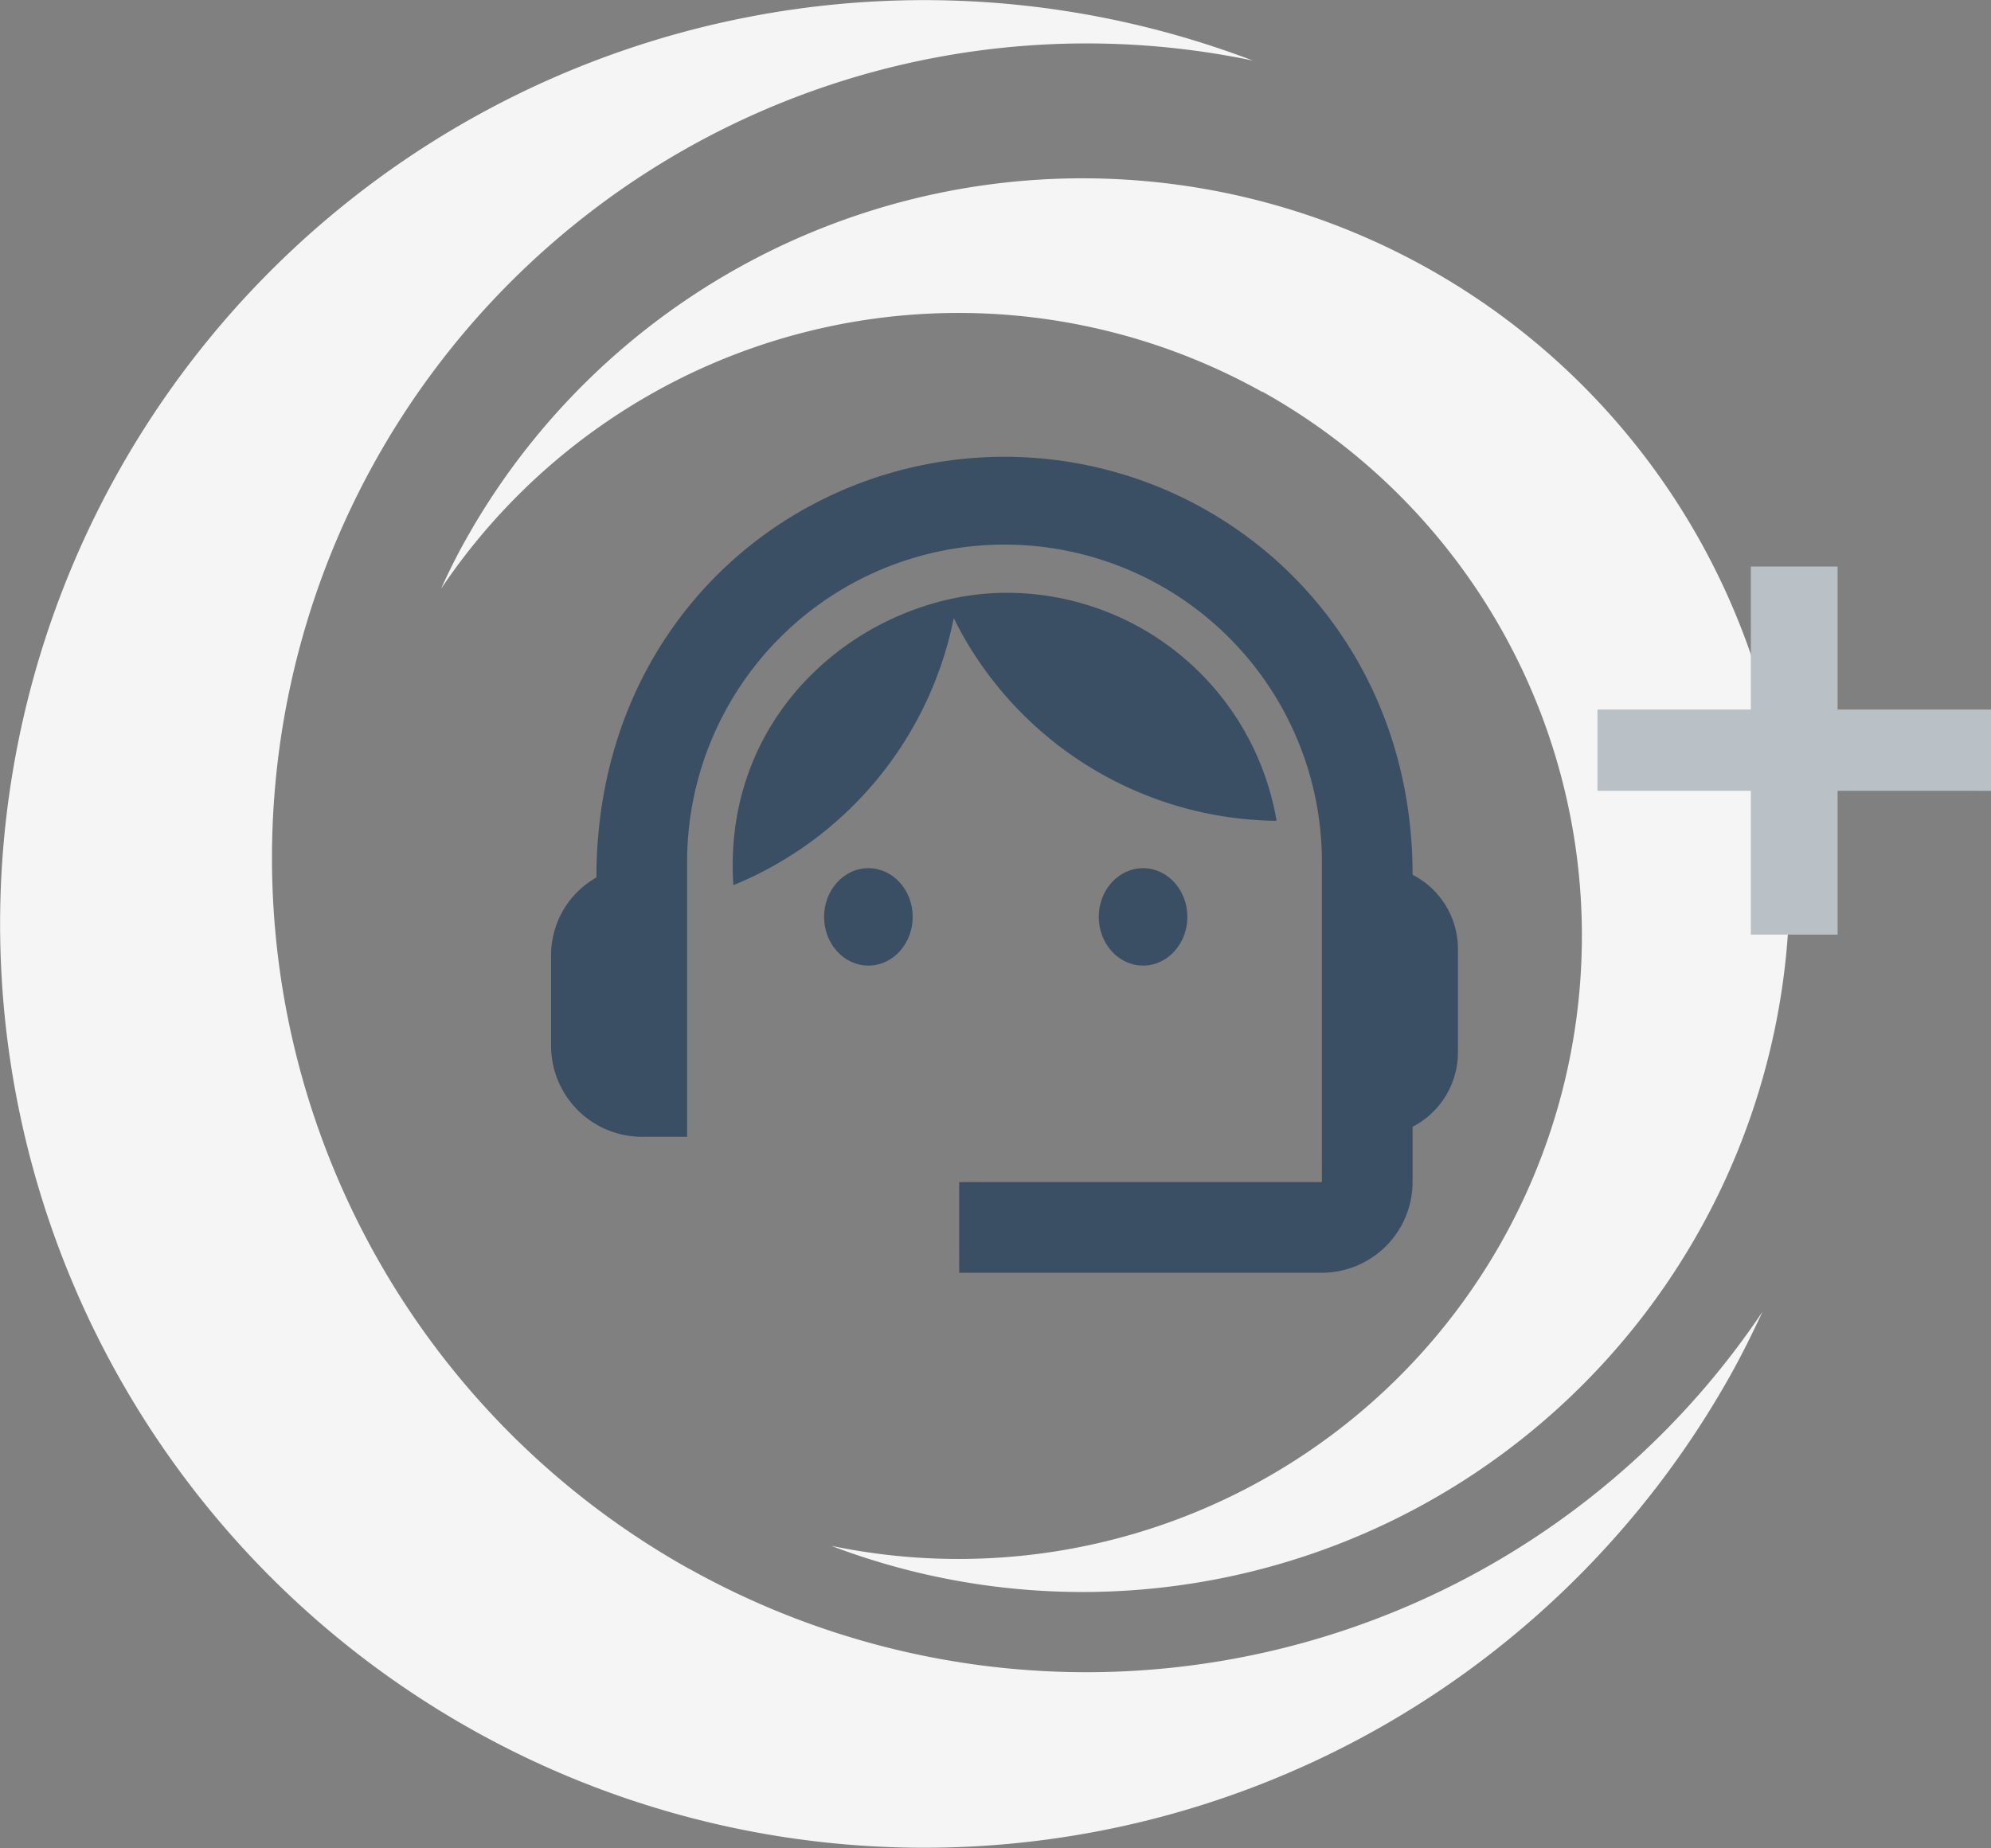 <svg xmlns="http://www.w3.org/2000/svg" width="224.693" height="208.603" viewBox="0 0 224.693 208.603">
  <rect x="0" y="0" width="224.693" height="208.603" fill="#808080" stroke="none"/>
  <g id="Gruppe_568" data-name="Gruppe 568" transform="translate(-1012 -6545)">
    <g id="w_a_logo_negativ_ohne_zusatz" transform="translate(1012 6545)">
      <g id="Gruppe_59" data-name="Gruppe 59" transform="translate(0 0)">
        <path id="Pfad_23" data-name="Pfad 23" d="M77.785,177.1A91.939,91.939,0,0,1,141.391,6.836,104.281,104.281,0,1,0,195.33,155.151c1.3-2.325,2.463-4.7,3.579-7.09A91.882,91.882,0,0,1,77.808,177.1Z" transform="translate(0.002 0.001)" fill="#f5f5f5"/>
        <path id="Pfad_24" data-name="Pfad 24" d="M115.476,32.575A70.343,70.343,0,0,1,66.792,162.843,79.789,79.789,0,1,0,25.49,49.381c-1,1.78-1.9,3.608-2.73,5.436A70.334,70.334,0,0,1,115.452,32.6Z" transform="translate(27.012 11.65)" fill="#f5f5f5"/>
      </g>
    </g>
    <g id="support_agent_black_24dp" transform="translate(1063.959 6581.213)">
      <g id="Gruppe_47" data-name="Gruppe 47">
        <rect id="Rechteck_33" data-name="Rechteck 33" width="123" height="123" transform="translate(0.042 -0.213)" fill="none"/>
      </g>
      <g id="Gruppe_49" data-name="Gruppe 49" transform="translate(10.234 15.351)">
        <g id="Gruppe_48" data-name="Gruppe 48">
          <path id="Pfad_19" data-name="Pfad 19" d="M99.225,50.18C99.225,22.087,77.426,3,53.171,3c-24,0-46.054,18.677-46.054,47.487A10.069,10.069,0,0,0,2,59.288V69.522A10.264,10.264,0,0,0,12.234,79.756h5.117V48.542a35.82,35.82,0,0,1,71.639,0V84.874H48.054V95.108H88.991A10.264,10.264,0,0,0,99.225,84.874V78.631a9.461,9.461,0,0,0,5.117-8.392V58.469A9.423,9.423,0,0,0,99.225,50.18Z" transform="translate(-2 -3)" fill="#3b4f64"/>
          <ellipse id="Ellipse_10" data-name="Ellipse 10" cx="5" cy="5.5" rx="5" ry="5.5" transform="translate(30.808 46.435)" fill="#3b4f64"/>
          <ellipse id="Ellipse_11" data-name="Ellipse 11" cx="5" cy="5.5" rx="5" ry="5.5" transform="translate(61.808 46.435)" fill="#3b4f64"/>
          <path id="Pfad_20" data-name="Pfad 20" d="M67.383,31.739A30.912,30.912,0,0,0,36.936,6C21.431,6,4.75,18.844,6.08,39.005A41.319,41.319,0,0,0,30.949,8.866,41.126,41.126,0,0,0,67.383,31.739Z" transform="translate(14.491 9.351)" fill="#3b4f64"/>
        </g>
      </g>
    </g>
    <g id="w_a_logo_negativ_ohne_zusatz-2" data-name="w_a_logo_negativ_ohne_zusatz" transform="translate(1192.279 6608.953)">
      <path id="Pfad_27" data-name="Pfad 27" d="M189.782,60.855V77.087h-9.791V60.855H162.68V51.679h17.311V35.54h9.791V51.679h17.311v9.177Z" transform="translate(-162.68 -35.54)" fill="#b9c0c6"/>
    </g>
  </g>
</svg>
